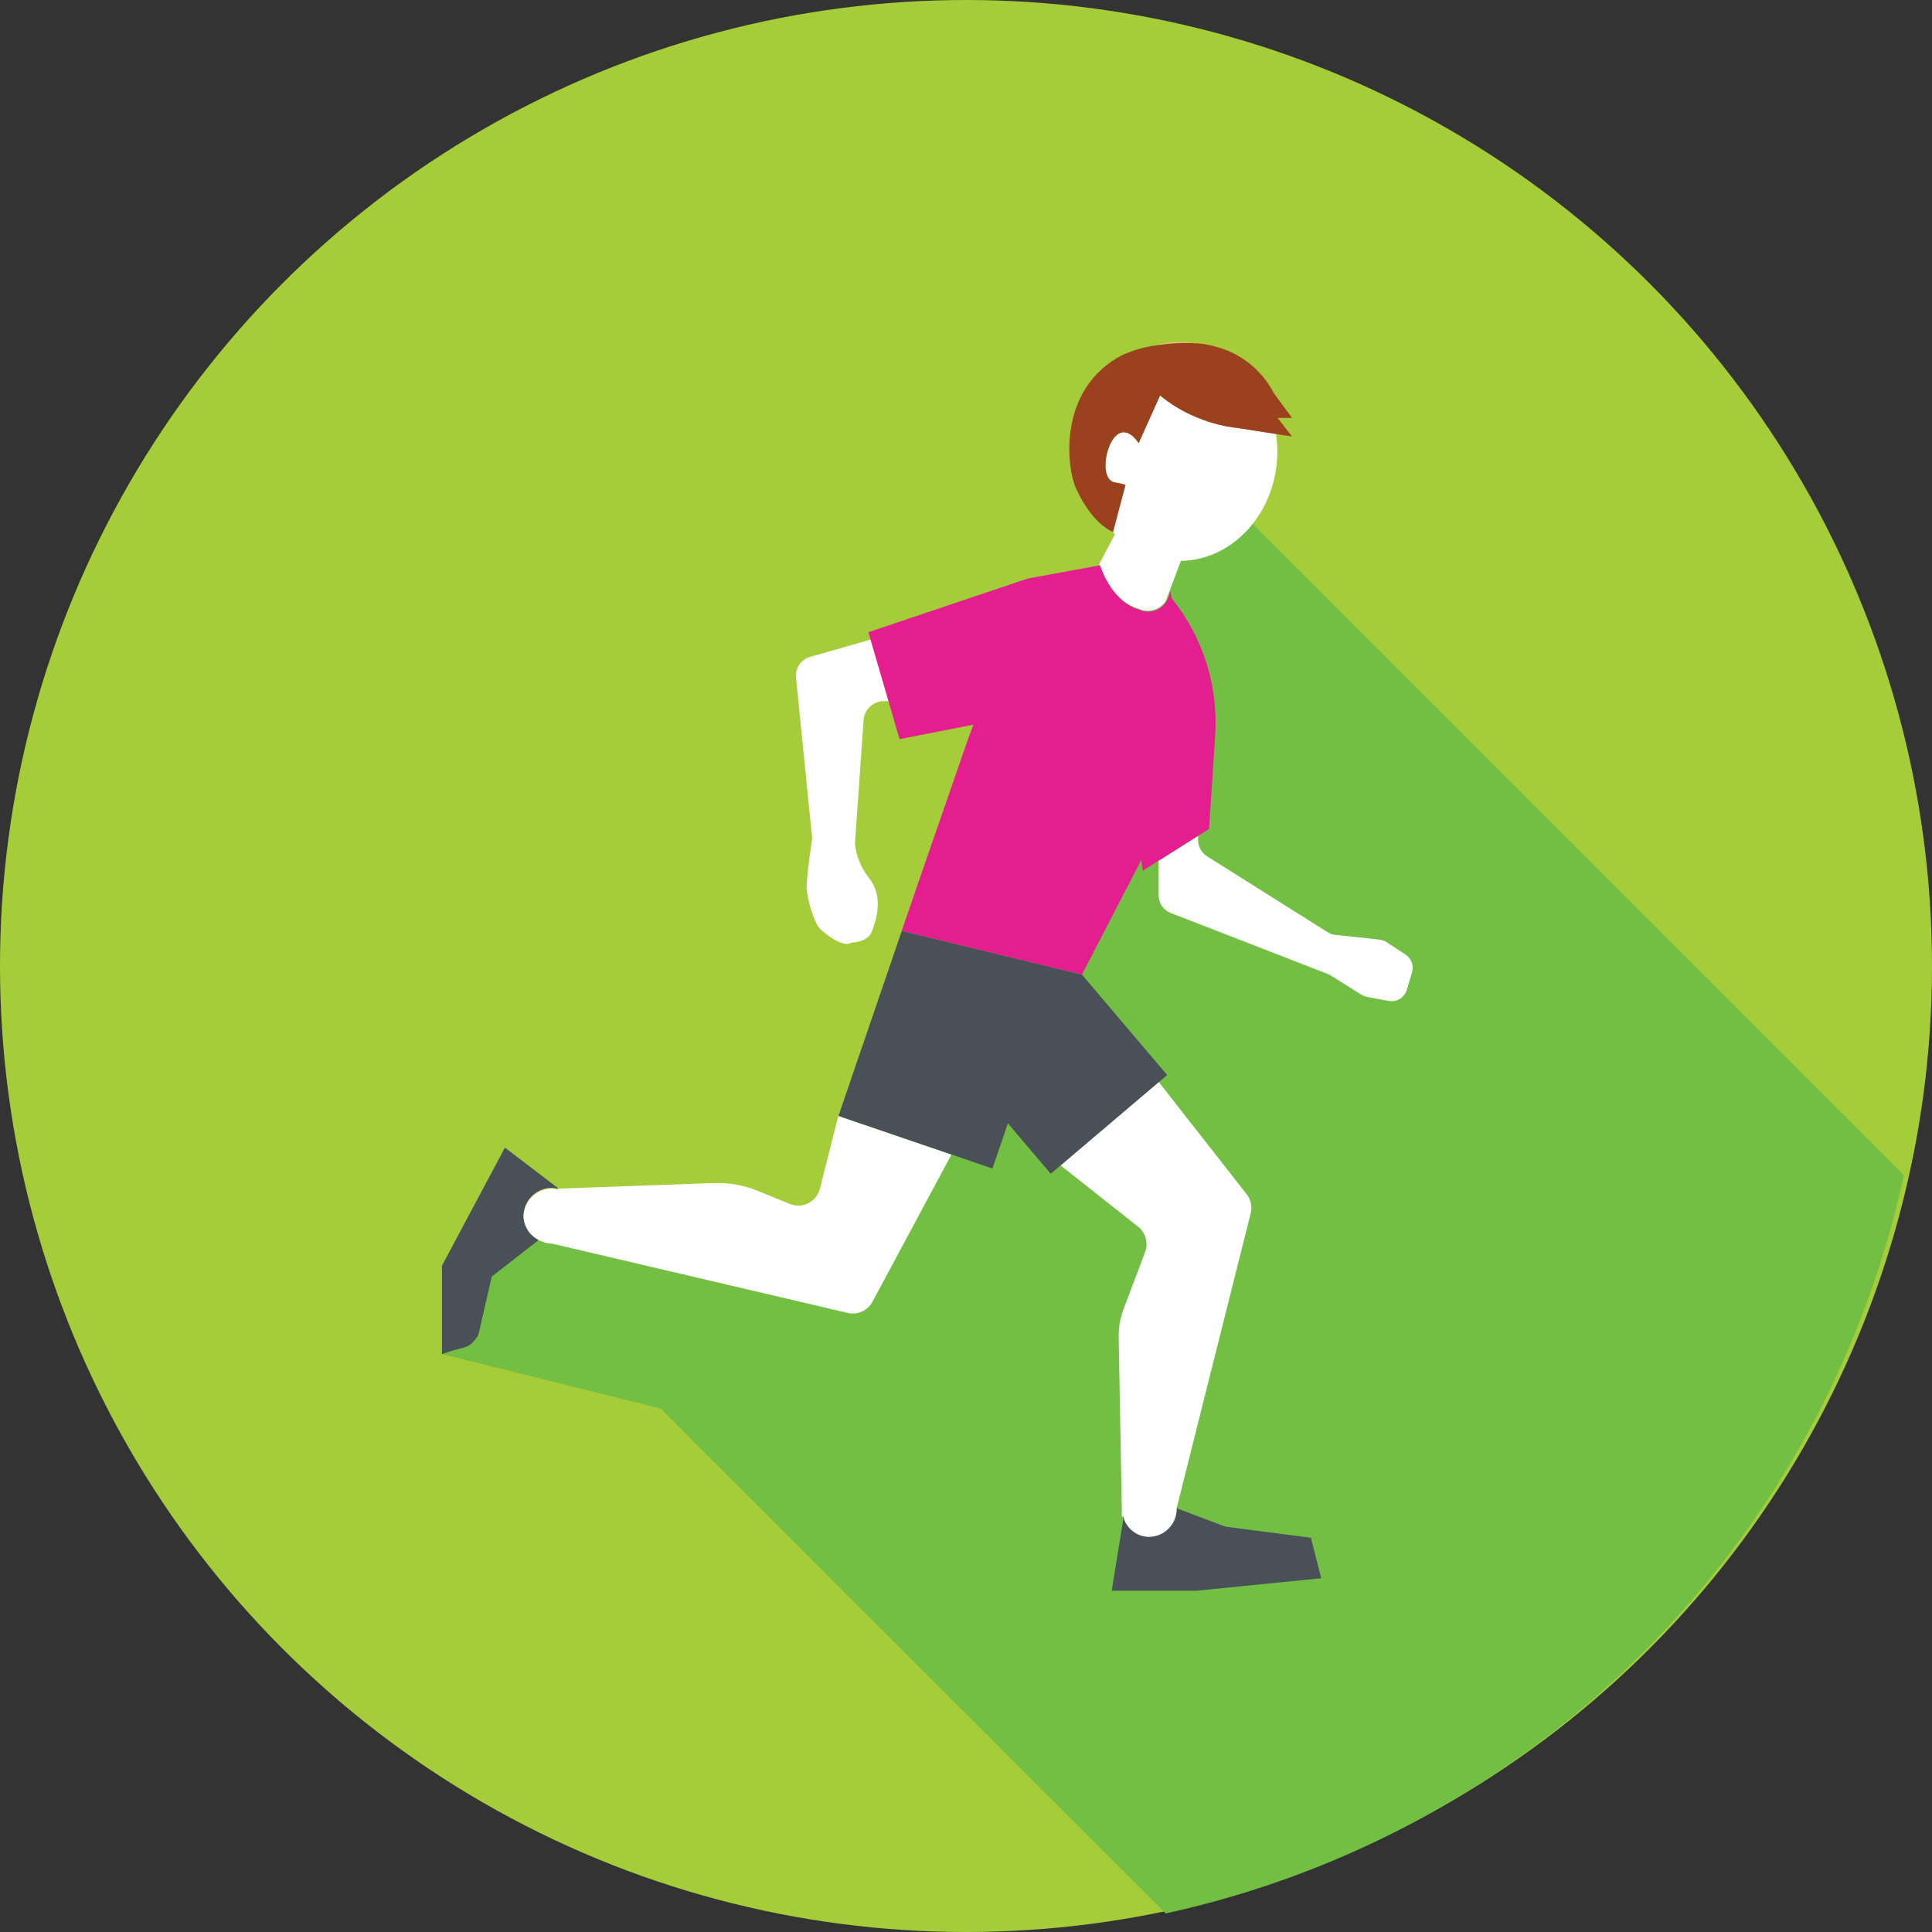 <?xml version="1.0" encoding="UTF-8"?>
<svg width="155px" height="155px" viewBox="0 0 155 155" version="1.1" xmlns="http://www.w3.org/2000/svg" xmlns:xlink="http://www.w3.org/1999/xlink">
    <rect x="0" y="0" width="155" height="155" fill="#333333" stroke="none"/>
    <title>icon_move</title>
    <g id="icon_move" stroke="none" stroke-width="1" fill="none" fill-rule="evenodd">
        <g id="Move-icon" fill-rule="nonzero">
            <circle id="Oval" fill="#A4CD39" cx="77.5" cy="77.5" r="77.5"></circle>
            <path d="M38.62,96.26 L35.47,108.64 L53,113 L53,113 L93.52,153.51 C123.148,147.043 146.288,123.899 152.75,94.27 L112.23,53.76 L99.6,41.13 L90.83,44.27 L69,100.35 L38.62,96.26 Z" id="Path" fill="#72BF44"></path>
            <path d="M92.21,123.27 C91.258,123.225 90.446,122.564 90.21,121.64 L90.1,121.64 L90.1,122 L89.19,127.62 L96,127.62 L106,126.62 L105.17,123.37 L98.31,122.48 L94.4,121 C94.417,122.229 93.439,123.243 92.21,123.27 L92.21,123.27 Z" id="Path" fill="#495057"></path>
            <path d="M42,97.53 C42.01,96.924 42.262,96.346 42.7,95.926 C43.137,95.505 43.724,95.277 44.33,95.29 C44.466,95.302 44.6,95.329 44.73,95.37 L44.73,95.29 L40.51,92.07 L35.46,101.54 L35.46,108.64 L35.92,108.48 C37.25,108.01 37.63,108.29 38.38,107.1 L39.45,102.42 L43.16,99.53 L43.16,99.47 C42.445,99.087 42,98.341 42,97.53 Z" id="Path" fill="#495057"></path>
            <path d="M67.5,88.85 L67.31,89.36 C67.281,89.42 67.261,89.484 67.25,89.55 L65.78,95.36 C65.655,95.87 65.312,96.299 64.842,96.534 C64.372,96.769 63.823,96.786 63.34,96.58 L60.89,95.58 C59.759,95.1 58.538,94.871 57.31,94.91 L44.79,95.36 L44.79,95.36 L44.79,95.44 C44.66,95.399 44.526,95.372 44.39,95.36 C43.785,95.33 43.193,95.542 42.745,95.949 C42.296,96.356 42.028,96.925 42,97.53 C42.011,98.354 42.482,99.103 43.22,99.47 L43.22,99.53 L43.22,99.53 L43.31,99.53 C43.62,99.687 43.962,99.772 44.31,99.78 L44.31,99.78 L68,105.33 C68.794,105.525 69.619,105.154 70,104.43 L76.33,92.63 L67.24,89.53 L67.5,88.85 Z" id="Path" fill="#FFFFFF"></path>
            <path d="M91.31,98.42 C91.908,98.897 92.136,99.7 91.88,100.42 L90.15,105 C89.867,105.743 89.731,106.535 89.75,107.33 L90,121 L90,121.67 L90.11,121.67 C90.346,122.594 91.158,123.255 92.11,123.3 C92.723,123.314 93.315,123.076 93.748,122.641 C94.181,122.206 94.417,121.613 94.4,121 L94.4,121 L100.34,97.34 C100.472,96.803 100.351,96.235 100.01,95.8 L92.96,86.8 L85.08,93.49 L91.31,98.42 Z" id="Path" fill="#FFFFFF"></path>
            <polygon id="Path" fill="#177EB9" points="73.51 71.28 73.34 71.78 73.51 71.28"></polygon>
            <polygon id="Path" fill="#495057" points="72.35 74.68 67.5 88.85 67.27 89.53 76.36 92.63 79.62 93.75 80.86 90.12 84.3 94.17 85.08 93.51 92.96 86.82 93.64 86.25 86.8 78.19 86.8 78.19"></polygon>
            <path d="M112.76,76.58 L111.23,75.58 C111.058,75.47 110.863,75.401 110.66,75.38 L107.1,75 C106.904,74.981 106.716,74.916 106.55,74.81 L96.84,68.7 C96.394,68.417 96.123,67.928 96.12,67.4 L96.12,67.06 L92.95,69.06 L92.95,71.81 C92.948,72.427 93.314,72.986 93.88,73.23 L106.5,78.13 L106.72,78.23 L109.23,79.81 C109.365,79.893 109.514,79.951 109.67,79.98 L111.41,80.3 C112.047,80.42 112.672,80.04 112.86,79.42 L113.29,77.99 C113.438,77.455 113.224,76.885 112.76,76.58 L112.76,76.58 Z" id="Path" fill="#FFFFFF"></path>
            <path d="M65.07,52.68 C64.312,52.852 63.796,53.555 63.86,54.33 L65.16,67.27 C65.16,67.27 64.7,70.27 64.71,71.27 C64.824,72.314 65.122,73.33 65.59,74.27 C66.03,74.88 67.68,76.08 68.29,75.63 C68.29,75.63 69.68,75.63 69.99,74.63 C70.14,74.14 70.99,72.16 69.79,70.53 C69.118,69.723 68.701,68.734 68.59,67.69 L69.29,57.69 C69.391,56.867 70.091,56.249 70.92,56.25 L71.3,56.25 L69.86,51.31 L65.07,52.68 Z" id="Path" fill="#FFFFFF"></path>
            <path d="M91.35,48.84 C92.117,49.199 93.032,48.949 93.51,48.25 L93.86,47.34 L93.86,47.34 L94.74,45 C99.02,44.93 102.48,41 102.48,36.2 C102.474,35.735 102.437,35.27 102.37,34.81 L99.16,34.31 L99.09,34.31 L98.35,34.19 L98.35,34.19 C97.501,34.025 96.673,33.766 95.88,33.42 C94.866,32.993 93.919,32.42 93.07,31.72 L91.35,35.55 C91.35,35.55 90.72,34.49 89.95,34.7 C88.74,35.03 88.09,38.48 89.46,38.7 C89.728,38.735 89.993,38.795 90.25,38.88 L89.25,42.65 L89.45,42.86 L88.18,45.27 C88.18,45.27 89.06,48.18 91.35,48.84 Z" id="Path" fill="#FFFFFF"></path>
            <path d="M95.65,27.51 C95.319,27.459 94.985,27.432 94.65,27.43 C94.035,27.431 93.423,27.515 92.83,27.68 C93.763,27.536 94.707,27.479 95.65,27.51 L95.65,27.51 Z" id="Path" fill="#EFB881"></path>
            <path d="M89.46,38.71 C88.09,38.49 88.74,35.04 89.95,34.71 C90.72,34.5 91.35,35.56 91.35,35.56 L93.07,31.73 C93.919,32.43 94.866,33.003 95.88,33.43 C96.673,33.776 97.501,34.035 98.35,34.2 L98.35,34.2 L99.09,34.32 L99.16,34.32 L102.37,34.82 L103.66,35.02 L102.5,33.53 L103.66,33.53 L102.19,31.53 L102.19,31.53 C101.234,29.682 99.535,28.329 97.52,27.81 C96.913,27.63 96.283,27.535 95.65,27.53 C94.703,27.499 93.756,27.556 92.82,27.7 C91.863,27.821 90.93,28.084 90.05,28.48 C84.87,31.15 85.51,37.48 86.37,39.28 C87.71,42.15 89.3,42.68 89.3,42.68 L89.3,42.68 L90.3,38.91 C90.027,38.815 89.746,38.748 89.46,38.71 L89.46,38.71 Z" id="Path" fill="#9B411E"></path>
            <path d="M97,66.51 L97.49,59 C97.753,55.025 96.507,51.096 94,48 L94,48 L93.89,47.41 L93.89,47.41 C93.839,47.735 93.719,48.045 93.54,48.32 C93.062,49.019 92.147,49.269 91.38,48.91 C89.09,48.25 88.26,45.35 88.26,45.35 L88.26,45.35 L82.44,46.42 L69.67,50.72 L69.89,51.48 L71.33,56.42 L72.17,59.3 L78.09,58.14 L77.66,59.3 L73.51,71.28 L73.34,71.78 L72.34,74.68 L72.34,74.68 L86.8,78.19 L86.8,78.19 L91.56,69 L91.68,69.86 L92.94,69.06 L96.11,67.06 L97,66.51 Z" id="Path" fill="#E51E8F"></path>
        </g>
    </g>
</svg>